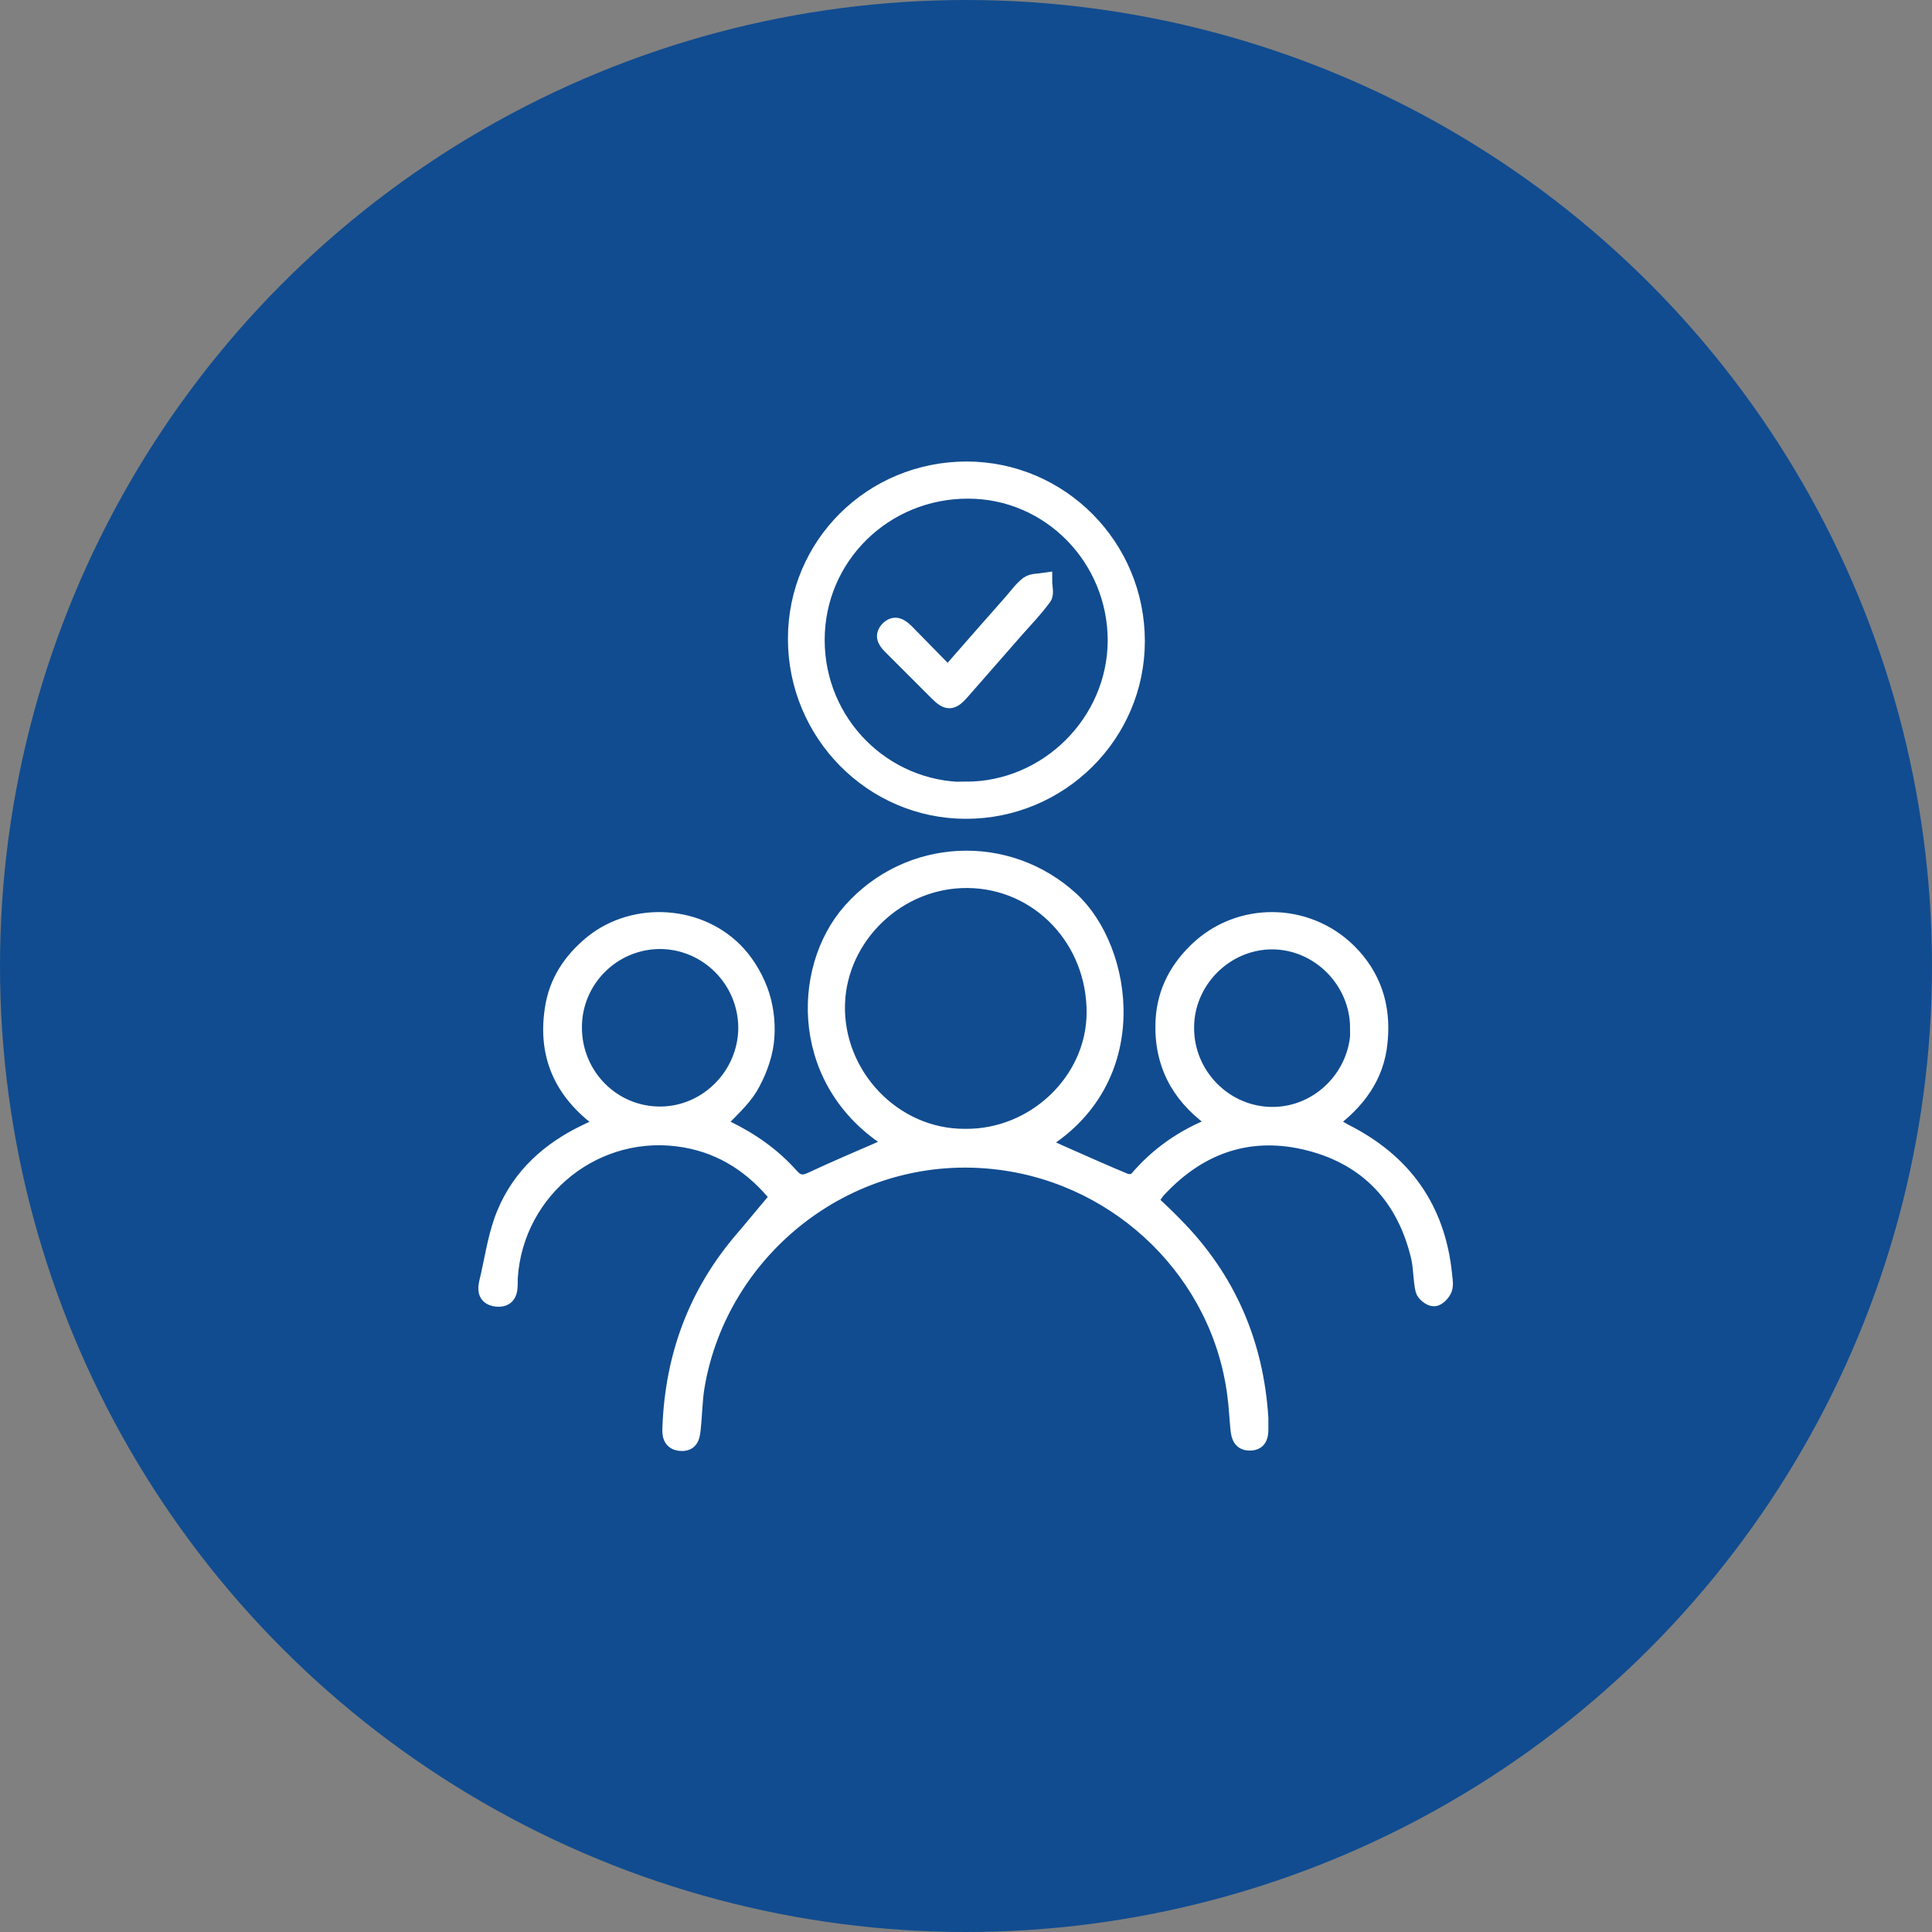 <?xml version="1.0" encoding="UTF-8"?>
<svg id="Layer_1" data-name="Layer 1" xmlns="http://www.w3.org/2000/svg" viewBox="0 0 49.42 49.42">
  <rect x="0" y="0" width="49.42" height="49.42" fill="#808080" stroke="none"/>
  <defs>
    <style>
      .cls-1 {
        fill: #114c90;
        stroke-width: 0px;
      }

      .cls-2 {
        fill: #fff;
        stroke: #fff;
        stroke-miterlimit: 10;
        stroke-width: .43px;
      }
    </style>
  </defs>
  <circle class="cls-1" cx="24.71" cy="24.71" r="24.71"/>
  <g>
    <path class="cls-2" d="M22.89,29.23c-2.46-1.46-2.45-4.42-1.12-5.92,1.48-1.67,4-1.78,5.62-.29,1.38,1.27,1.92,4.63-.83,6.24.25.11.48.21.7.31.5.22,1.01.45,1.52.66.08.03.25.02.3-.04.54-.64,1.19-1.09,1.97-1.4.02,0,.04-.03.1-.07-.89-.59-1.39-1.4-1.38-2.47,0-.76.3-1.4.85-1.93,1.07-1.04,2.79-1.03,3.86.02.64.63.89,1.41.8,2.3-.08.89-.57,1.54-1.31,2.08.17.09.29.17.42.24,1.51.76,2.37,1.96,2.54,3.65.01.12.04.25,0,.36-.04.1-.16.23-.25.23-.09,0-.24-.12-.26-.21-.06-.27-.05-.56-.11-.83-.36-1.53-1.3-2.55-2.82-2.94-1.49-.38-2.79.05-3.85,1.18-.09.09-.15.21-.24.32.22.21.44.41.64.62,1.36,1.37,2.07,3.03,2.19,4.94,0,.09,0,.18,0,.27,0,.16-.02.33-.24.34-.24.01-.28-.15-.3-.33-.03-.29-.04-.58-.08-.87-.39-3.11-2.91-5.58-6.03-5.98-3.81-.49-7.17,2.2-7.77,5.75-.06.35-.06.72-.1,1.08-.02.19-.04.38-.3.36-.26-.02-.26-.23-.25-.4.07-1.82.67-3.43,1.86-4.81.3-.35.59-.71.9-1.07-.63-.79-1.42-1.31-2.39-1.48-2.26-.4-4.35,1.26-4.5,3.54-.01.22.05.56-.32.53-.37-.04-.25-.35-.2-.57.12-.53.2-1.09.41-1.59.4-.97,1.14-1.63,2.08-2.08.14-.07.29-.13.5-.23-1.06-.72-1.54-1.68-1.35-2.92.1-.7.47-1.25,1.01-1.69,1.08-.87,2.77-.76,3.71.28.27.3.48.68.6,1.05.12.38.16.81.11,1.21-.05.39-.21.8-.41,1.14-.21.34-.53.61-.82.93.07.04.14.1.23.14.62.3,1.18.69,1.64,1.21.17.19.32.21.55.1.6-.28,1.21-.54,1.81-.8.09-.04.18-.09.3-.14ZM24.69,29.09c1.78.02,3.3-1.43,3.32-3.16.02-1.89-1.42-3.41-3.25-3.43-1.8-.02-3.3,1.44-3.36,3.17-.06,1.84,1.45,3.43,3.28,3.42ZM34.75,26.3c0-1.22-1.01-2.23-2.21-2.23-1.21,0-2.22,1.02-2.21,2.23,0,1.22,1,2.23,2.22,2.23,1.21,0,2.21-1.01,2.21-2.23ZM14.67,26.28c0,1.25,1,2.25,2.23,2.24,1.2-.01,2.19-1.01,2.2-2.22,0-1.23-.99-2.23-2.21-2.24-1.22,0-2.22.99-2.22,2.22Z"/>
    <path class="cls-2" d="M24.72,12.02c2.4,0,4.35,1.96,4.35,4.38,0,2.39-1.96,4.33-4.36,4.33-2.39,0-4.34-1.97-4.34-4.39,0-2.4,1.94-4.32,4.36-4.32ZM24.71,20.21c2.09,0,3.83-1.73,3.84-3.82,0-2.12-1.69-3.85-3.79-3.85-2.15,0-3.88,1.7-3.88,3.83,0,2.13,1.71,3.85,3.83,3.85Z"/>
    <path class="cls-2" d="M24.24,17.28c.57-.65,1.11-1.27,1.66-1.89.13-.15.25-.32.41-.44.1-.07.26-.06.39-.08,0,.14.05.31-.01.4-.21.29-.46.55-.7.82-.47.54-.94,1.07-1.41,1.61-.23.26-.34.27-.59.02-.39-.39-.78-.78-1.17-1.17-.12-.12-.26-.26-.1-.44.17-.18.32-.07.46.07.34.35.69.7,1.07,1.09Z"/>
  </g>
</svg>